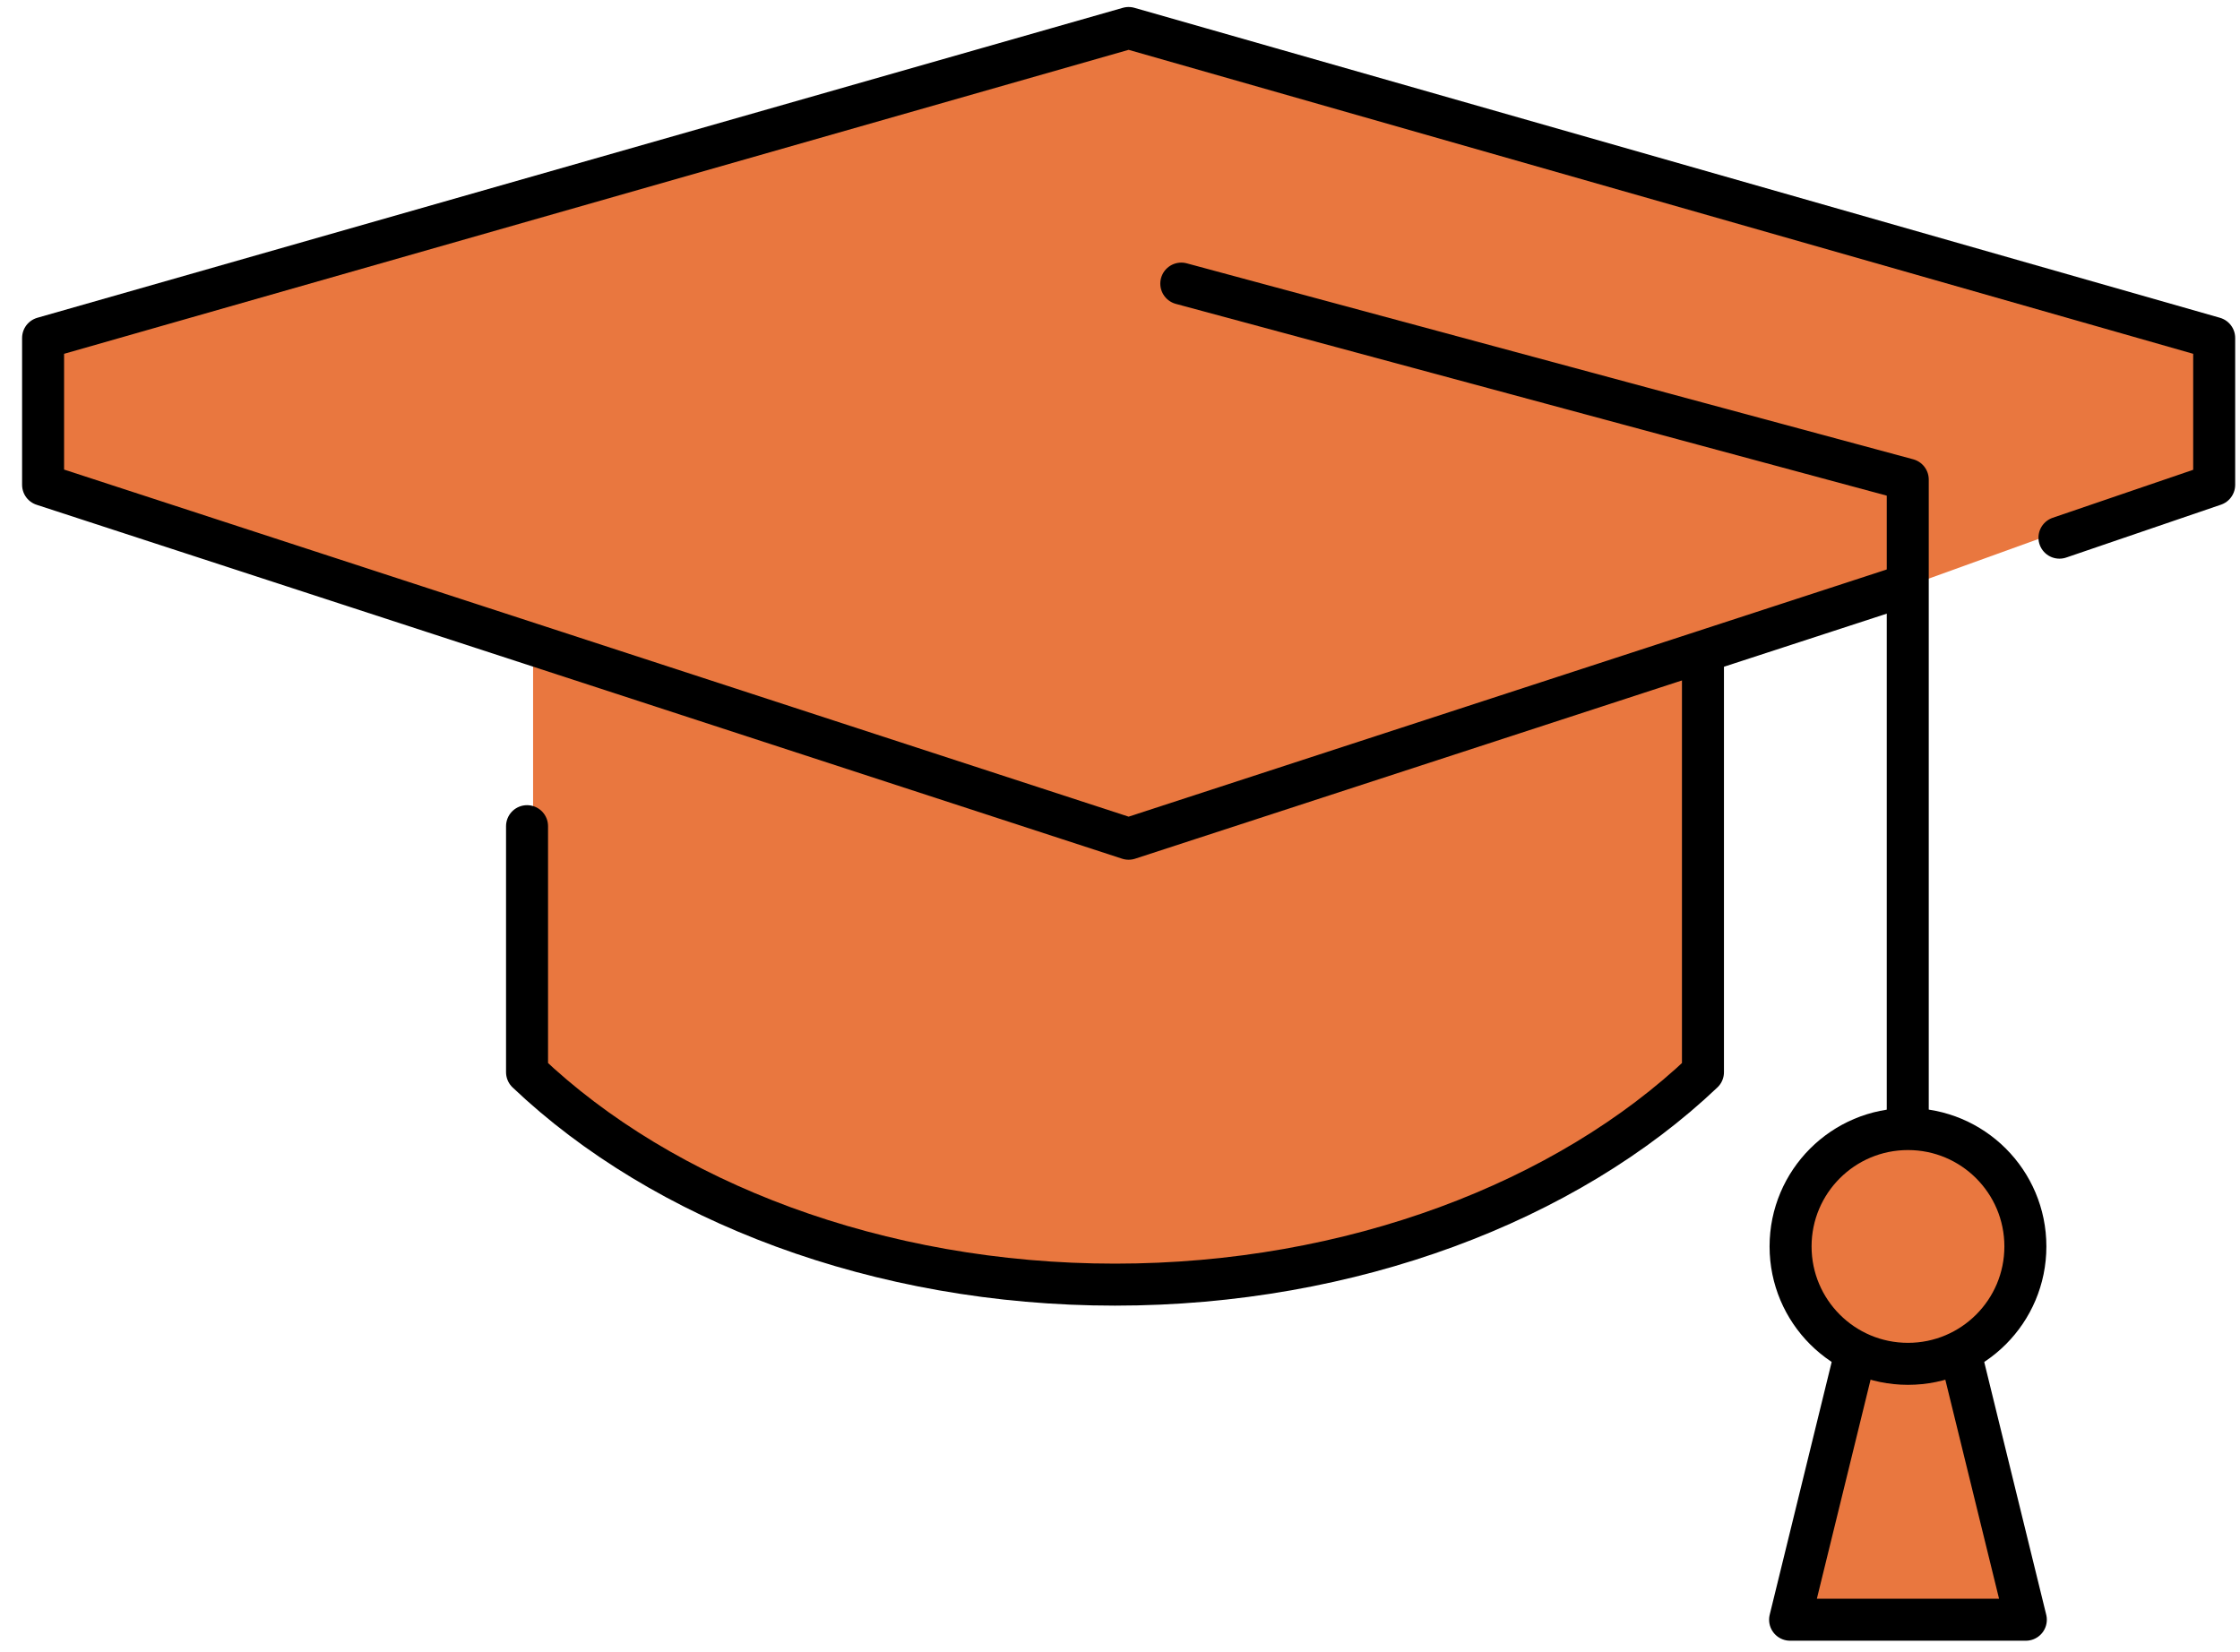 <?xml version="1.0" encoding="UTF-8"?> <svg xmlns="http://www.w3.org/2000/svg" width="80" height="59" viewBox="0 0 80 59" fill="none"> <path d="M40.539 1L79.039 12V17L61.039 23.5V38L52.539 43.5L39.539 46L26.039 43.5L19.039 38V23.5L2.039 17.5V12L40.539 1Z" fill="#E9773F"></path> <path d="M64.539 42.5L68.039 40.5L72.039 42.5L72.539 45L71.039 47.5L70.539 50L72.039 57L71.539 58H64.539V57L66.039 50L65.539 47.5L64.539 45V42.5Z" fill="#E9773F"></path> <path d="M73.552 19.205L79.078 17.317V12.072L40.308 1L1.539 12.072V17.317L40.308 29.959L67.787 20.999" stroke="black" stroke-width="1.5" stroke-miterlimit="10" stroke-linecap="round" stroke-linejoin="round"></path> <path d="M18.823 29.51V38.298C23.688 42.923 31.377 45.886 39.822 45.886C48.266 45.886 55.954 42.923 60.82 38.298V23.796" stroke="black" stroke-width="1.5" stroke-miterlimit="10" stroke-linecap="round" stroke-linejoin="round"></path> <path d="M68.134 40.119V17.13L42.189 10.13" stroke="black" stroke-width="1.5" stroke-miterlimit="10" stroke-linecap="round" stroke-linejoin="round"></path> <path d="M68.142 48.715C70.458 48.715 72.335 46.838 72.335 44.522C72.335 42.206 70.458 40.329 68.142 40.329C65.826 40.329 63.949 42.206 63.949 44.522C63.949 46.838 65.826 48.715 68.142 48.715Z" stroke="black" stroke-width="1.5" stroke-miterlimit="10" stroke-linecap="round" stroke-linejoin="round"></path> <path d="M66.247 48.413L63.932 57.855H72.351L70.035 48.413" stroke="black" stroke-width="1.5" stroke-miterlimit="10" stroke-linejoin="round"></path> </svg> 